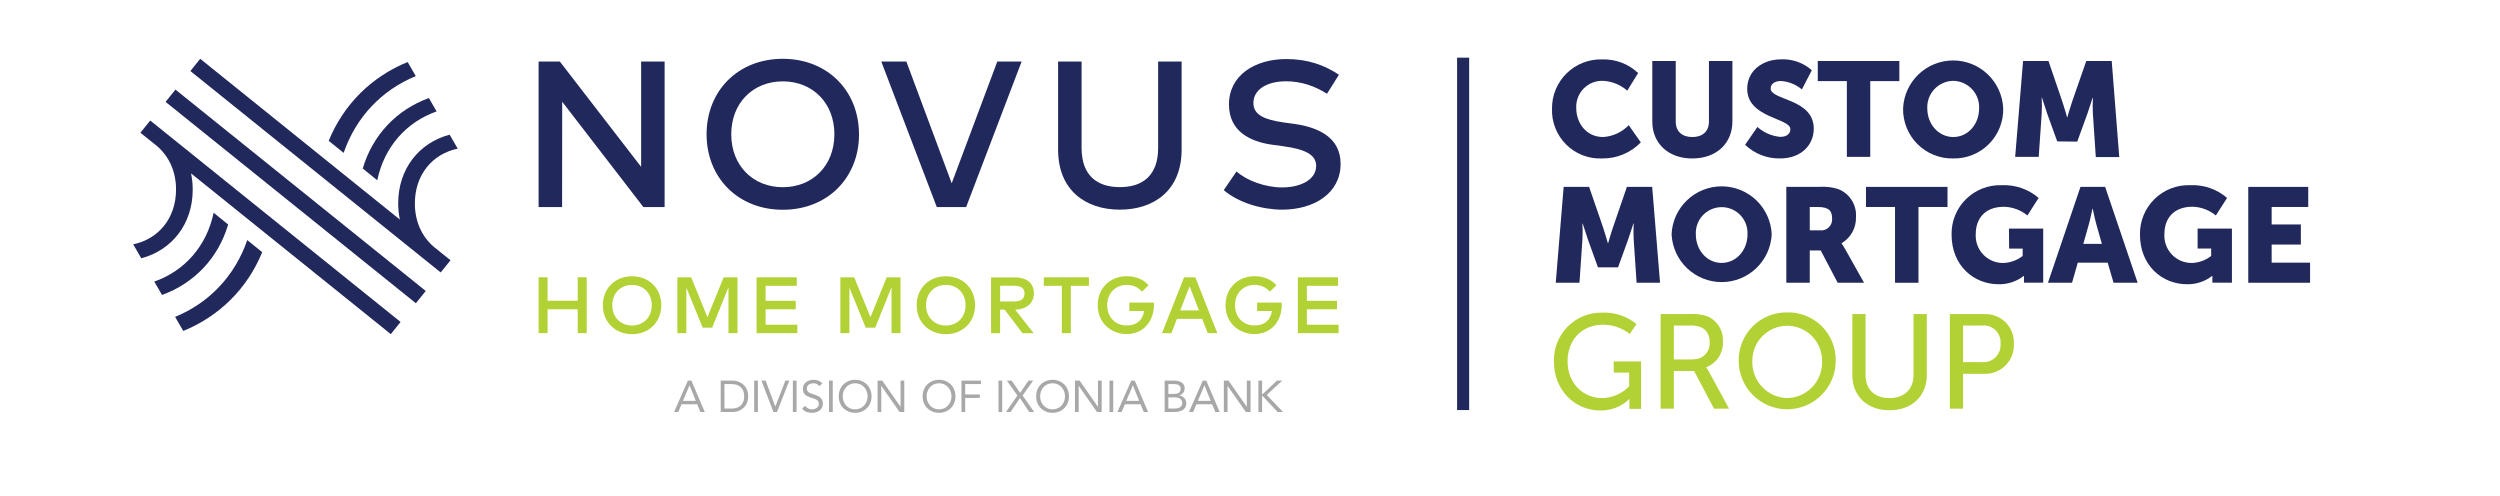 <svg width="676" height="134" viewBox="0 0 676 134" fill="none" xmlns="http://www.w3.org/2000/svg">
<path d="M51.48 19.21L119.16 73.67L121.82 70.37C121.82 70.37 118.61 67.79 117.32 66.76C116.76 66.31 116.24 65.75 115.77 65.21C115.37 64.74 114.99 64.25 114.65 63.73C113.95 62.66 113.4 61.5 113 60.3C112.57 59 112.32 57.65 112.22 56.3C112.19 55.86 112.18 55.44 112.18 55C112.18 47.19 117 41.57 123.77 40.2L121.58 36.42C113.31 38.59 107.67 45.68 107.67 54.99C107.67 56.52 107.83 57.97 108.12 59.37L54.14 15.9L51.48 19.21Z" fill="#21285C"/>
<path d="M88.88 38.08L92.92 41.34C96.27 31.61 103.3 24.31 112.43 20.58L110.23 16.77C100.44 20.76 92.88 28.27 88.88 38.08Z" fill="#21285C"/>
<path d="M98.08 45.56L102.01 48.74C103.91 39.67 109.92 32.99 118.06 30.13L115.97 26.51C107.25 29.68 100.75 36.51 98.09 45.56H98.08Z" fill="#21285C"/>
<path d="M108.3 87.05L40.62 32.59L37.96 35.89C37.96 35.89 41.17 38.47 42.46 39.5C43.02 39.95 43.54 40.51 44.01 41.05C44.41 41.52 44.79 42.01 45.13 42.53C45.83 43.6 46.38 44.76 46.78 45.96C47.21 47.26 47.46 48.61 47.56 49.96C47.59 50.4 47.6 50.82 47.6 51.26C47.6 59.07 42.78 64.69 36.01 66.06L38.2 69.84C46.47 67.67 52.11 60.58 52.11 51.27C52.11 49.74 51.95 48.29 51.66 46.89L105.67 90.35L108.33 87.04L108.3 87.05Z" fill="#21285C"/>
<path d="M70.9 68.18L66.86 64.92C63.51 74.65 56.48 81.95 47.35 85.68L49.55 89.49C59.34 85.5 66.9 77.99 70.9 68.18Z" fill="#21285C"/>
<path d="M61.7 60.71L57.77 57.53C55.87 66.6 49.86 73.28 41.72 76.14L43.81 79.76C52.53 76.59 59.03 69.76 61.69 60.71H61.7Z" fill="#21285C"/>
<path d="M47.445 24.228L44.775 27.547L112.449 81.998L115.12 78.678L47.445 24.228Z" fill="#21285C"/>
<path d="M179.71 55.99H173.97L152.02 27.51L151.99 55.99H145.64V16.64H151.38L173.36 45.12V16.64H179.71V56V55.99Z" fill="#21285C"/>
<path d="M232.28 36.31C232.28 48.06 223.76 56.72 211.67 56.72C199.58 56.72 191.06 48.06 191.06 36.31C191.06 24.56 199.57 15.9 211.66 15.9C223.75 15.9 232.27 24.56 232.27 36.31H232.28ZM197.73 36.31C197.73 44.8 203.64 50.62 211.67 50.62C219.7 50.62 225.62 44.8 225.62 36.31C225.62 27.82 219.71 22 211.67 22C203.63 22 197.73 27.82 197.73 36.31Z" fill="#21285C"/>
<path d="M261.24 55.99H253.31L238.3 16.64H245.08L257.34 49.56L269.67 16.64H276.25L261.24 56V55.99Z" fill="#21285C"/>
<path d="M319.51 40.47C319.51 51.4 312.12 56.69 302.81 56.69C293.5 56.69 286.11 51.41 286.11 40.47V16.64H292.46V40C292.46 47.5 296.7 50.6 302.81 50.6C308.92 50.6 313.16 47.51 313.16 40V16.64H319.51V40.48V40.47Z" fill="#21285C"/>
<path d="M358.82 25.35C355.47 23.22 351.76 21.98 347.77 21.98C342.51 21.98 338.92 24.26 338.92 27.85C338.92 31.11 341.98 32.37 347.1 33.11L349.82 33.48C356.21 34.35 362.5 37 362.5 44.3C362.5 52.32 355.24 56.69 346.73 56.69C341.39 56.69 334.98 54.91 330.9 51.41L334.36 46.35C337.06 48.83 342.14 50.68 346.7 50.68C351.85 50.68 355.89 48.49 355.89 44.86C355.89 41.77 352.8 40.34 347.04 39.55L343.98 39.13C338.13 38.32 332.31 35.56 332.31 28.25C332.31 20.35 339.31 15.97 347.83 15.97C353.57 15.97 358.09 17.57 362.05 20.21L358.81 25.36L358.82 25.35Z" fill="#21285C"/>
<path d="M148.07 81.32H156.22V74.98H158.65V90.07H156.22V83.63H148.07V90.07H145.64V74.98H148.07V81.32Z" fill="#B1D135"/>
<path d="M178.81 82.53C178.81 87.04 175.54 90.36 170.91 90.36C166.28 90.36 163.01 87.04 163.01 82.53C163.01 78.02 166.28 74.7 170.91 74.7C175.54 74.7 178.81 78.02 178.81 82.53ZM165.56 82.53C165.56 85.78 167.82 88.02 170.9 88.02C173.98 88.02 176.24 85.79 176.24 82.53C176.24 79.27 173.98 77.04 170.9 77.04C167.82 77.04 165.56 79.27 165.56 82.53Z" fill="#B1D135"/>
<path d="M199.42 90.08H196.98V77.66L192.57 88.6H190L185.59 77.78V90.08H183.16V74.99H186.9L191.29 85.77L195.68 74.99H199.42V90.08Z" fill="#B1D135"/>
<path d="M215.59 90.08H204.58V74.99H215.45V77.28H207.02V81.34H215.16V83.63H207.02V87.8H215.59V90.09V90.08Z" fill="#B1D135"/>
<path d="M243.51 90.08H241.07V77.66L236.66 88.6H234.09L229.68 77.78V90.08H227.24V74.99H230.98L235.37 85.77L239.76 74.99H243.5V90.08H243.53H243.51Z" fill="#B1D135"/>
<path d="M263.66 82.53C263.66 87.04 260.39 90.36 255.76 90.36C251.13 90.36 247.86 87.04 247.86 82.53C247.86 78.02 251.13 74.7 255.76 74.7C260.39 74.7 263.66 78.02 263.66 82.53ZM250.4 82.53C250.4 85.78 252.66 88.02 255.75 88.02C258.84 88.02 261.09 85.79 261.09 82.53C261.09 79.27 258.83 77.04 255.75 77.04C252.67 77.04 250.4 79.27 250.4 82.53Z" fill="#B1D135"/>
<path d="M274.21 74.99C277.68 74.99 279.56 76.54 279.56 79.36C279.56 81.93 277.6 83.63 274.52 83.74L279.49 90.09H276.47L271.66 83.74H270.43V90.09H267.99V75H274.2L274.21 74.99ZM270.44 77.27V81.52H274.15C276.11 81.52 277.03 80.81 277.03 79.35C277.03 77.89 276.06 77.27 274.15 77.27H270.44Z" fill="#B1D135"/>
<path d="M294.43 77.29H289.55V90.08H287.12V77.29H282.24V74.99H294.45V77.29H294.43Z" fill="#B1D135"/>
<path d="M310.57 77.14L308.78 78.87C307.83 77.73 306.41 77.03 304.73 77.03C301.65 77.03 299.38 79.26 299.38 82.52C299.38 85.78 301.64 88.01 304.62 88.01C307.37 88.01 308.99 86.58 309.37 84.09H305.37V81.83H312.01C312.01 82.03 312.03 82.21 312.03 82.41C312.03 86.75 309.28 90.33 304.61 90.33C300.72 90.33 296.82 87.55 296.82 82.51C296.82 77.97 300.14 74.68 304.72 74.68C307.13 74.68 309.19 75.58 310.57 77.11V77.13V77.14Z" fill="#B1D135"/>
<path d="M329.19 90.08H326.57L325.08 86.23H318.24L316.75 90.08H314.21L320.17 74.99H323.21L329.17 90.08H329.19ZM319.15 83.93H324.19L321.67 77.42L319.14 83.93H319.15Z" fill="#B1D135"/>
<path d="M345.13 77.14L343.34 78.87C342.39 77.73 340.97 77.03 339.29 77.03C336.21 77.03 333.94 79.26 333.94 82.52C333.94 85.78 336.2 88.01 339.18 88.01C341.93 88.01 343.55 86.58 343.93 84.09H339.93V81.83H346.57C346.57 82.03 346.59 82.21 346.59 82.41C346.59 86.75 343.84 90.33 339.17 90.33C335.28 90.33 331.38 87.55 331.38 82.51C331.38 77.97 334.7 74.68 339.28 74.68C341.69 74.68 343.75 75.58 345.13 77.11V77.13V77.14Z" fill="#B1D135"/>
<path d="M361.95 90.08H350.94V74.99H361.81V77.28H353.38V81.34H361.52V83.63H353.38V87.8H361.95V90.09V90.08Z" fill="#B1D135"/>
<path d="M186.006 102.914H186.954L190.566 111.41H189.39L188.526 109.322H184.278L183.402 111.41H182.262L186.006 102.914ZM186.462 104.21H186.438L184.674 108.386H188.142L186.462 104.21ZM194.879 102.914H198.143C198.423 102.914 198.719 102.946 199.031 103.01C199.343 103.074 199.651 103.178 199.955 103.322C200.267 103.458 200.563 103.638 200.843 103.862C201.131 104.086 201.383 104.358 201.599 104.678C201.815 104.99 201.987 105.354 202.115 105.77C202.243 106.178 202.307 106.642 202.307 107.162C202.307 107.682 202.243 108.15 202.115 108.566C201.987 108.974 201.815 109.338 201.599 109.658C201.383 109.97 201.131 110.238 200.843 110.462C200.563 110.686 200.267 110.87 199.955 111.014C199.651 111.15 199.343 111.25 199.031 111.314C198.719 111.378 198.423 111.41 198.143 111.41H194.879V102.914ZM195.887 110.474H197.807C198.295 110.474 198.747 110.41 199.163 110.282C199.579 110.154 199.939 109.958 200.243 109.694C200.547 109.422 200.787 109.078 200.963 108.662C201.139 108.246 201.227 107.746 201.227 107.162C201.227 106.578 201.139 106.078 200.963 105.662C200.787 105.246 200.547 104.906 200.243 104.642C199.939 104.37 199.579 104.17 199.163 104.042C198.747 103.914 198.295 103.85 197.807 103.85H195.887V110.474ZM203.93 102.914H204.938V111.41H203.93V102.914ZM205.883 102.914H207.023L209.639 109.898H209.663L212.363 102.914H213.431L210.107 111.41H209.135L205.883 102.914ZM214.383 102.914H215.391V111.41H214.383V102.914ZM221.532 104.414C221.364 104.142 221.14 103.946 220.86 103.826C220.58 103.698 220.288 103.634 219.984 103.634C219.76 103.634 219.54 103.662 219.324 103.718C219.108 103.774 218.912 103.858 218.736 103.97C218.568 104.082 218.432 104.23 218.328 104.414C218.224 104.598 218.172 104.814 218.172 105.062C218.172 105.254 218.2 105.426 218.256 105.578C218.32 105.722 218.42 105.854 218.556 105.974C218.692 106.094 218.876 106.206 219.108 106.31C219.34 106.414 219.624 106.518 219.96 106.622C220.288 106.726 220.604 106.838 220.908 106.958C221.22 107.078 221.492 107.23 221.724 107.414C221.964 107.598 222.152 107.83 222.288 108.11C222.432 108.382 222.504 108.726 222.504 109.142C222.504 109.566 222.42 109.934 222.252 110.246C222.084 110.558 221.86 110.818 221.58 111.026C221.308 111.226 220.992 111.374 220.632 111.47C220.272 111.574 219.9 111.626 219.516 111.626C219.268 111.626 219.02 111.602 218.772 111.554C218.524 111.514 218.284 111.45 218.052 111.362C217.828 111.266 217.616 111.146 217.416 111.002C217.216 110.85 217.044 110.666 216.9 110.45L217.764 109.742C217.948 110.054 218.204 110.29 218.532 110.45C218.86 110.61 219.208 110.69 219.576 110.69C219.792 110.69 220.008 110.658 220.224 110.594C220.448 110.53 220.648 110.438 220.824 110.318C221 110.19 221.144 110.034 221.256 109.85C221.368 109.666 221.424 109.454 221.424 109.214C221.424 108.95 221.38 108.738 221.292 108.578C221.204 108.41 221.068 108.266 220.884 108.146C220.7 108.026 220.468 107.918 220.188 107.822C219.908 107.726 219.58 107.614 219.204 107.486C218.9 107.39 218.62 107.282 218.364 107.162C218.108 107.034 217.884 106.882 217.692 106.706C217.508 106.522 217.36 106.306 217.248 106.058C217.144 105.802 217.092 105.498 217.092 105.146C217.092 104.738 217.172 104.382 217.332 104.078C217.492 103.774 217.708 103.522 217.98 103.322C218.252 103.114 218.56 102.958 218.904 102.854C219.248 102.75 219.608 102.698 219.984 102.698C220.464 102.698 220.9 102.774 221.292 102.926C221.692 103.07 222.048 103.326 222.36 103.694L221.532 104.414ZM224.168 102.914H225.176V111.41H224.168V102.914ZM231.233 111.626C230.585 111.626 229.989 111.514 229.445 111.29C228.909 111.066 228.441 110.758 228.041 110.366C227.649 109.966 227.341 109.494 227.117 108.95C226.901 108.398 226.793 107.802 226.793 107.162C226.793 106.522 226.901 105.93 227.117 105.386C227.341 104.834 227.649 104.362 228.041 103.97C228.441 103.57 228.909 103.258 229.445 103.034C229.989 102.81 230.585 102.698 231.233 102.698C231.881 102.698 232.473 102.81 233.009 103.034C233.553 103.258 234.021 103.57 234.413 103.97C234.813 104.362 235.121 104.834 235.337 105.386C235.561 105.93 235.673 106.522 235.673 107.162C235.673 107.802 235.561 108.398 235.337 108.95C235.121 109.494 234.813 109.966 234.413 110.366C234.021 110.758 233.553 111.066 233.009 111.29C232.473 111.514 231.881 111.626 231.233 111.626ZM231.233 110.69C231.729 110.69 232.181 110.598 232.589 110.414C233.005 110.23 233.361 109.978 233.657 109.658C233.953 109.338 234.181 108.966 234.341 108.542C234.509 108.11 234.593 107.65 234.593 107.162C234.593 106.674 234.509 106.218 234.341 105.794C234.181 105.362 233.953 104.986 233.657 104.666C233.361 104.346 233.005 104.094 232.589 103.91C232.181 103.726 231.729 103.634 231.233 103.634C230.737 103.634 230.281 103.726 229.865 103.91C229.457 104.094 229.105 104.346 228.809 104.666C228.513 104.986 228.281 105.362 228.113 105.794C227.953 106.218 227.873 106.674 227.873 107.162C227.873 107.65 227.953 108.11 228.113 108.542C228.281 108.966 228.513 109.338 228.809 109.658C229.105 109.978 229.457 110.23 229.865 110.414C230.281 110.598 230.737 110.69 231.233 110.69ZM237.293 102.914H238.565L243.485 109.97H243.509V102.914H244.517V111.41H243.245L238.325 104.354H238.301V111.41H237.293V102.914ZM253.921 111.626C253.273 111.626 252.677 111.514 252.133 111.29C251.597 111.066 251.129 110.758 250.729 110.366C250.337 109.966 250.029 109.494 249.805 108.95C249.589 108.398 249.481 107.802 249.481 107.162C249.481 106.522 249.589 105.93 249.805 105.386C250.029 104.834 250.337 104.362 250.729 103.97C251.129 103.57 251.597 103.258 252.133 103.034C252.677 102.81 253.273 102.698 253.921 102.698C254.569 102.698 255.161 102.81 255.697 103.034C256.241 103.258 256.709 103.57 257.101 103.97C257.501 104.362 257.809 104.834 258.025 105.386C258.249 105.93 258.361 106.522 258.361 107.162C258.361 107.802 258.249 108.398 258.025 108.95C257.809 109.494 257.501 109.966 257.101 110.366C256.709 110.758 256.241 111.066 255.697 111.29C255.161 111.514 254.569 111.626 253.921 111.626ZM253.921 110.69C254.417 110.69 254.869 110.598 255.277 110.414C255.693 110.23 256.049 109.978 256.345 109.658C256.641 109.338 256.869 108.966 257.029 108.542C257.197 108.11 257.281 107.65 257.281 107.162C257.281 106.674 257.197 106.218 257.029 105.794C256.869 105.362 256.641 104.986 256.345 104.666C256.049 104.346 255.693 104.094 255.277 103.91C254.869 103.726 254.417 103.634 253.921 103.634C253.425 103.634 252.969 103.726 252.553 103.91C252.145 104.094 251.793 104.346 251.497 104.666C251.201 104.986 250.969 105.362 250.801 105.794C250.641 106.218 250.561 106.674 250.561 107.162C250.561 107.65 250.641 108.11 250.801 108.542C250.969 108.966 251.201 109.338 251.497 109.658C251.793 109.978 252.145 110.23 252.553 110.414C252.969 110.598 253.425 110.69 253.921 110.69ZM259.98 102.914H265.248V103.85H260.988V106.658H264.948V107.594H260.988V111.41H259.98V102.914ZM269.988 102.914H270.996V111.41H269.988V102.914ZM275.109 106.934L272.253 102.914H273.549L275.841 106.238L278.109 102.914H279.369L276.513 106.934L279.645 111.41H278.313L275.793 107.642L273.261 111.41H272.013L275.109 106.934ZM284.612 111.626C283.964 111.626 283.368 111.514 282.824 111.29C282.288 111.066 281.82 110.758 281.42 110.366C281.028 109.966 280.72 109.494 280.496 108.95C280.28 108.398 280.172 107.802 280.172 107.162C280.172 106.522 280.28 105.93 280.496 105.386C280.72 104.834 281.028 104.362 281.42 103.97C281.82 103.57 282.288 103.258 282.824 103.034C283.368 102.81 283.964 102.698 284.612 102.698C285.26 102.698 285.852 102.81 286.388 103.034C286.932 103.258 287.4 103.57 287.792 103.97C288.192 104.362 288.5 104.834 288.716 105.386C288.94 105.93 289.052 106.522 289.052 107.162C289.052 107.802 288.94 108.398 288.716 108.95C288.5 109.494 288.192 109.966 287.792 110.366C287.4 110.758 286.932 111.066 286.388 111.29C285.852 111.514 285.26 111.626 284.612 111.626ZM284.612 110.69C285.108 110.69 285.56 110.598 285.968 110.414C286.384 110.23 286.74 109.978 287.036 109.658C287.332 109.338 287.56 108.966 287.72 108.542C287.888 108.11 287.972 107.65 287.972 107.162C287.972 106.674 287.888 106.218 287.72 105.794C287.56 105.362 287.332 104.986 287.036 104.666C286.74 104.346 286.384 104.094 285.968 103.91C285.56 103.726 285.108 103.634 284.612 103.634C284.116 103.634 283.66 103.726 283.244 103.91C282.836 104.094 282.484 104.346 282.188 104.666C281.892 104.986 281.66 105.362 281.492 105.794C281.332 106.218 281.252 106.674 281.252 107.162C281.252 107.65 281.332 108.11 281.492 108.542C281.66 108.966 281.892 109.338 282.188 109.658C282.484 109.978 282.836 110.23 283.244 110.414C283.66 110.598 284.116 110.69 284.612 110.69ZM290.672 102.914H291.944L296.864 109.97H296.888V102.914H297.896V111.41H296.624L291.704 104.354H291.68V111.41H290.672V102.914ZM300.012 102.914H301.02V111.41H300.012V102.914ZM305.889 102.914H306.837L310.449 111.41H309.273L308.409 109.322H304.161L303.285 111.41H302.145L305.889 102.914ZM306.345 104.21H306.321L304.557 108.386H308.025L306.345 104.21ZM314.918 102.914H317.51C317.862 102.914 318.206 102.95 318.542 103.022C318.878 103.094 319.178 103.214 319.442 103.382C319.706 103.542 319.918 103.754 320.078 104.018C320.246 104.282 320.33 104.61 320.33 105.002C320.33 105.498 320.194 105.91 319.922 106.238C319.658 106.558 319.298 106.786 318.842 106.922V106.946C319.114 106.97 319.366 107.042 319.598 107.162C319.838 107.274 320.042 107.422 320.21 107.606C320.386 107.79 320.522 108.006 320.618 108.254C320.714 108.494 320.762 108.754 320.762 109.034C320.762 109.506 320.662 109.894 320.462 110.198C320.27 110.502 320.014 110.746 319.694 110.93C319.382 111.106 319.026 111.23 318.626 111.302C318.234 111.374 317.842 111.41 317.45 111.41H314.918V102.914ZM315.926 106.514H317.318C317.558 106.514 317.79 106.498 318.014 106.466C318.246 106.434 318.454 106.37 318.638 106.274C318.822 106.17 318.97 106.03 319.082 105.854C319.194 105.67 319.25 105.43 319.25 105.134C319.25 104.87 319.198 104.658 319.094 104.498C318.99 104.33 318.85 104.198 318.674 104.102C318.506 104.006 318.31 103.942 318.086 103.91C317.87 103.87 317.65 103.85 317.426 103.85H315.926V106.514ZM315.926 110.474H317.63C317.878 110.474 318.122 110.45 318.362 110.402C318.61 110.346 318.83 110.262 319.022 110.15C319.222 110.03 319.382 109.878 319.502 109.694C319.622 109.502 319.682 109.27 319.682 108.998C319.682 108.702 319.622 108.454 319.502 108.254C319.39 108.054 319.238 107.894 319.046 107.774C318.862 107.654 318.646 107.57 318.398 107.522C318.158 107.474 317.91 107.45 317.654 107.45H315.926V110.474ZM325.236 102.914H326.184L329.796 111.41H328.62L327.756 109.322H323.508L322.632 111.41H321.492L325.236 102.914ZM325.692 104.21H325.668L323.904 108.386H327.372L325.692 104.21ZM330.926 102.914H332.198L337.118 109.97H337.142V102.914H338.15V111.41H336.878L331.958 104.354H331.934V111.41H330.926V102.914ZM340.265 102.914H341.273V106.586H341.417L345.281 102.914H346.733L342.533 106.79L346.937 111.41H345.461L341.417 107.09H341.273V111.41H340.265V102.914Z" fill="#A8A8A8"/>
<path d="M397.263 15.595H394V110.883H397.263V15.595Z" fill="#21285C"/>
<path d="M433.244 42.844C435.187 42.869 437.115 42.496 438.909 41.748C440.702 41 442.324 39.892 443.675 38.493L440.412 33.856C438.591 35.736 436.139 36.874 433.529 37.052C428.755 37.052 426.219 33.1 426.219 29.248C426.164 28.269 426.315 27.29 426.662 26.373C427.009 25.456 427.544 24.622 428.233 23.926C428.922 23.229 429.75 22.685 430.662 22.329C431.574 21.973 432.551 21.812 433.529 21.858C435.924 22 438.204 22.933 440.013 24.511L442.948 19.746C441.653 18.522 440.129 17.566 438.464 16.934C436.798 16.303 435.024 16.007 433.244 16.065C431.467 16.009 429.698 16.314 428.042 16.961C426.386 17.609 424.878 18.585 423.609 19.831C422.34 21.078 421.336 22.569 420.658 24.214C419.98 25.859 419.642 27.625 419.664 29.405C419.601 31.2 419.911 32.989 420.573 34.658C421.235 36.328 422.236 37.842 423.512 39.105C424.788 40.368 426.312 41.352 427.987 41.996C429.662 42.639 431.452 42.928 433.244 42.844" fill="#21285C"/>
<path d="M457.638 42.844C464.165 42.844 468.44 38.721 468.44 32.857V16.493H462.099V32.872C462.099 35.597 460.317 37.052 457.61 37.052C454.903 37.052 453.121 35.625 453.121 32.872V16.493H446.78V32.872C446.78 38.721 451.055 42.858 457.638 42.858" fill="#21285C"/>
<path d="M481.392 37.009C479.096 36.807 476.926 35.866 475.208 34.326L471.874 39.149C474.415 41.577 477.809 42.904 481.321 42.844C487.149 42.844 490.441 39.106 490.441 34.797C490.441 26.608 478.785 27.179 478.785 23.926C478.785 22.499 480.21 21.9 481.535 21.9C483.628 22.036 485.625 22.836 487.235 24.183L489.914 18.989C487.63 16.967 484.651 15.913 481.606 16.05C476.476 16.05 472.444 19.218 472.444 23.997C472.444 31.972 484.114 31.858 484.114 34.94C484.114 36.495 482.689 37.009 481.392 37.009" fill="#21285C"/>
<path d="M491.524 16.493V21.929H499.39V42.416H505.717V21.929H513.583V16.493H491.524Z" fill="#21285C"/>
<path d="M528.174 21.858C529.124 21.876 530.06 22.084 530.928 22.47C531.796 22.855 532.578 23.41 533.228 24.103C533.879 24.795 534.385 25.611 534.716 26.502C535.047 27.393 535.197 28.341 535.157 29.291C535.157 33.714 532.036 37.052 528.174 37.052C524.313 37.052 521.135 33.714 521.135 29.291C521.095 28.34 521.246 27.391 521.578 26.499C521.91 25.607 522.417 24.791 523.069 24.098C523.721 23.405 524.504 22.85 525.374 22.465C526.244 22.081 527.181 21.874 528.132 21.858H528.174ZM528.132 42.845C529.92 42.883 531.698 42.56 533.358 41.892C535.018 41.225 536.526 40.228 537.791 38.962C539.055 37.695 540.051 36.185 540.718 34.523C541.384 32.861 541.708 31.082 541.669 29.291C541.509 25.804 540.013 22.513 537.492 20.102C534.971 17.691 531.618 16.345 528.132 16.345C524.645 16.345 521.293 17.691 518.772 20.102C516.251 22.513 514.754 25.804 514.595 29.291C514.558 31.082 514.883 32.862 515.551 34.525C516.219 36.187 517.216 37.696 518.482 38.962C519.748 40.228 521.257 41.225 522.918 41.892C524.579 42.56 526.357 42.883 528.146 42.845" fill="#21285C"/>
<path d="M561.689 38.293L564.411 30.803C564.981 29.162 565.836 26.451 565.836 26.451H565.922C565.833 27.901 565.833 29.354 565.922 30.803L566.705 42.473H573.046L571.009 16.493H564.126L560.321 27.436C559.737 29.105 559.01 31.716 559.01 31.716H558.939C558.939 31.716 558.212 29.105 557.642 27.436L553.909 16.493H547.041L544.903 42.416H551.273L552.071 30.746C552.151 29.297 552.151 27.844 552.071 26.394H552.142C552.142 26.394 553.011 29.105 553.567 30.746L556.275 38.236L561.689 38.293Z" fill="#21285C"/>
<path d="M439.912 50.534L436.15 61.491C435.566 63.16 434.839 65.771 434.839 65.771H434.768C434.768 65.771 434.041 63.174 433.471 61.491L429.695 50.534H422.813L420.675 76.457H427.088L427.886 64.786C427.966 63.337 427.966 61.884 427.886 60.435H427.957C427.957 60.435 428.826 63.16 429.382 64.786L432.089 72.291H437.518L440.24 64.786C440.81 63.16 441.665 60.435 441.665 60.435H441.75C441.662 61.884 441.662 63.337 441.75 64.786L442.534 76.457H448.875L446.752 50.534H439.912Z" fill="#21285C"/>
<path d="M472.529 63.331C472.529 67.754 469.409 71.093 465.533 71.093C461.657 71.093 458.55 67.754 458.55 63.331C458.508 62.386 458.657 61.442 458.989 60.555C459.321 59.669 459.829 58.859 460.482 58.175C461.135 57.491 461.92 56.946 462.79 56.574C463.659 56.202 464.594 56.01 465.54 56.01C466.485 56.01 467.421 56.202 468.29 56.574C469.159 56.946 469.944 57.491 470.598 58.175C471.251 58.859 471.759 59.669 472.091 60.555C472.423 61.442 472.572 62.386 472.529 63.331V63.331ZM451.996 63.331C452.155 66.819 453.651 70.11 456.173 72.521C458.694 74.932 462.046 76.277 465.533 76.277C469.019 76.277 472.372 74.932 474.893 72.521C477.414 70.11 478.91 66.819 479.07 63.331C478.91 59.844 477.414 56.553 474.893 54.142C472.372 51.731 469.019 50.386 465.533 50.386C462.046 50.386 458.694 51.731 456.173 54.142C453.651 56.553 452.155 59.844 451.996 63.331Z" fill="#21285C"/>
<path d="M492.109 62.29H489.359V55.97H491.496C494.688 55.97 495.4 57.14 495.4 59.094C495.437 59.532 495.376 59.972 495.222 60.384C495.068 60.795 494.825 61.167 494.51 61.473C494.195 61.778 493.817 62.01 493.401 62.152C492.986 62.293 492.545 62.34 492.109 62.29V62.29ZM498.949 67.398C498.656 66.861 498.333 66.342 497.98 65.843V65.757C499.2 65.037 500.204 64.002 500.886 62.759C501.568 61.516 501.903 60.112 501.856 58.695C501.968 57.088 501.564 55.487 500.702 54.127C499.841 52.766 498.567 51.717 497.068 51.134C495.445 50.614 493.738 50.405 492.038 50.52H483.018V76.457H489.359V67.726H492.323L496.911 76.457H504.036L498.949 67.398Z" fill="#21285C"/>
<path d="M504.563 55.969H512.415V76.457H518.756V55.969H526.607V50.534H504.563V55.969Z" fill="#21285C"/>
<path d="M543.265 67.213H546.928V69.211C545.425 70.393 543.58 71.059 541.669 71.108C540.654 71.12 539.648 70.922 538.713 70.525C537.779 70.129 536.936 69.543 536.239 68.805C535.541 68.066 535.004 67.191 534.661 66.235C534.318 65.278 534.176 64.261 534.245 63.247C534.245 59.395 536.454 55.914 541.897 55.914C544.205 55.969 546.428 56.798 548.21 58.268L551.245 53.517C548.478 51.142 544.911 49.912 541.27 50.079C539.492 50.014 537.72 50.314 536.061 50.958C534.402 51.603 532.892 52.579 531.622 53.827C530.353 55.075 529.35 56.57 528.677 58.219C528.003 59.868 527.673 61.637 527.705 63.418C527.705 71.893 533.775 76.858 540.401 76.858C542.861 76.914 545.265 76.123 547.212 74.618H547.284C547.284 74.618 547.284 75.16 547.284 75.702V76.43H552.485V61.806H543.223L543.265 67.213Z" fill="#21285C"/>
<path d="M563.329 65.942L564.754 60.906C565.224 59.28 565.794 56.441 565.794 56.441H565.879C565.879 56.441 566.449 59.294 566.919 60.906L568.344 65.942H563.329ZM562.559 50.534L553.767 76.457H560.279L561.832 71.022H569.912L571.508 76.457H578.02L569.228 50.534H562.559Z" fill="#21285C"/>
<path d="M594.236 67.212H597.898V69.209C596.4 70.39 594.561 71.056 592.654 71.107C591.64 71.115 590.636 70.914 589.703 70.515C588.771 70.115 587.931 69.528 587.237 68.788C586.542 68.049 586.008 67.173 585.668 66.217C585.327 65.261 585.188 64.244 585.259 63.232C585.259 59.38 587.467 55.898 592.897 55.898C595.191 55.967 597.398 56.801 599.166 58.267L602.202 53.516C599.438 51.134 595.869 49.904 592.227 50.078C590.448 50.013 588.675 50.312 587.015 50.957C585.355 51.601 583.844 52.577 582.574 53.825C581.303 55.073 580.3 56.568 579.624 58.217C578.949 59.866 578.617 61.635 578.647 63.417C578.647 71.892 584.732 76.856 591.358 76.856C593.813 76.912 596.212 76.121 598.155 74.617H598.226C598.226 74.617 598.226 75.159 598.226 75.701V76.428H603.513V61.805H594.236V67.212Z" fill="#21285C"/>
<path d="M607.929 50.534V76.457H624.644V71.021H614.256V66.127H622.15V60.692H614.256V55.969H624.145V50.534H607.929Z" fill="#21285C"/>
<path d="M436.364 100.755H440.525V104.45C438.625 106.426 436.025 107.573 433.286 107.646C427.928 107.646 423.867 103.537 423.867 97.659C423.867 92.18 427.486 87.8 433.5 87.8C436.109 87.808 438.641 88.686 440.696 90.297L442.506 87.615C439.886 85.49 436.583 84.394 433.215 84.533C431.482 84.504 429.762 84.826 428.157 85.48C426.553 86.135 425.097 87.108 423.879 88.342C422.66 89.575 421.704 91.043 421.067 92.656C420.431 94.27 420.128 95.996 420.176 97.73C420.176 105.563 425.876 110.998 432.73 110.998C434.182 111.022 435.625 110.758 436.974 110.222C438.324 109.685 439.555 108.888 440.596 107.874V107.874C440.596 107.874 440.596 108.416 440.596 108.973V110.556H443.745V97.716H436.335L436.364 100.755Z" fill="#B1D135"/>
<path d="M457.752 97.201H452.608V88.027H456.741C457.94 87.912 459.149 88.114 460.246 88.612C460.913 89.009 461.456 89.583 461.816 90.271C462.175 90.959 462.337 91.733 462.284 92.507C462.336 93.121 462.256 93.739 462.048 94.318C461.841 94.898 461.51 95.426 461.08 95.866C460.65 96.306 460.13 96.648 459.556 96.869C458.981 97.089 458.366 97.183 457.752 97.144V97.201ZM461.286 99.412V99.341C462.687 98.822 463.886 97.871 464.711 96.624C465.536 95.378 465.943 93.901 465.875 92.407C465.97 90.952 465.61 89.503 464.844 88.263C464.077 87.022 462.943 86.052 461.6 85.488C460.057 85.006 458.439 84.812 456.826 84.917H449.032V110.498H452.608V100.311H458.08L463.467 110.498H467.528L462.099 100.511C461.881 100.104 461.628 99.718 461.343 99.355" fill="#B1D135"/>
<path d="M483.274 107.644C481.987 107.613 480.718 107.326 479.543 106.798C478.368 106.271 477.31 105.514 476.43 104.572C475.55 103.63 474.867 102.522 474.42 101.313C473.973 100.104 473.771 98.817 473.827 97.529C473.827 95.024 474.82 92.622 476.589 90.851C478.359 89.079 480.758 88.084 483.26 88.084C485.762 88.084 488.161 89.079 489.93 90.851C491.699 92.622 492.693 95.024 492.693 97.529C492.752 98.816 492.554 100.102 492.11 101.311C491.666 102.52 490.986 103.628 490.109 104.57C489.231 105.513 488.175 106.27 487.001 106.798C485.827 107.326 484.56 107.613 483.274 107.644V107.644ZM483.274 84.475C481.549 84.444 479.835 84.76 478.234 85.404C476.632 86.048 475.176 87.007 473.951 88.224C472.727 89.441 471.758 90.891 471.103 92.49C470.447 94.088 470.118 95.802 470.136 97.529C470.136 101.014 471.519 104.356 473.98 106.82C476.441 109.285 479.779 110.669 483.26 110.669C486.74 110.669 490.079 109.285 492.54 106.82C495.001 104.356 496.384 101.014 496.384 97.529C496.413 95.801 496.093 94.084 495.444 92.483C494.794 90.881 493.829 89.427 492.605 88.208C491.38 86.989 489.923 86.03 488.32 85.388C486.716 84.747 485 84.436 483.274 84.475" fill="#B1D135"/>
<path d="M517.415 101.367C517.415 105.361 514.85 107.644 510.903 107.644C506.956 107.644 504.448 105.361 504.448 101.438V84.917H500.871V101.438C500.871 107.145 504.961 110.94 510.931 110.94C516.902 110.94 521.006 107.131 521.006 101.438V84.917H517.415V101.367Z" fill="#B1D135"/>
<path d="M535.983 97.928H530.811V88.027H536.026C536.684 87.966 537.348 88.051 537.97 88.275C538.592 88.499 539.158 88.857 539.626 89.323C540.095 89.79 540.456 90.354 540.683 90.976C540.911 91.597 540.999 92.261 540.942 92.921C541 93.589 540.912 94.262 540.684 94.893C540.455 95.524 540.093 96.098 539.621 96.575C539.149 97.051 538.579 97.419 537.951 97.653C537.323 97.887 536.651 97.981 535.983 97.928ZM536.567 84.917H527.234V110.498H530.811V101.067H536.51C537.584 101.114 538.656 100.936 539.658 100.544C540.659 100.152 541.567 99.554 542.324 98.79C543.081 98.025 543.67 97.111 544.052 96.105C544.435 95.099 544.604 94.024 544.547 92.949C544.601 91.88 544.429 90.812 544.044 89.814C543.658 88.816 543.067 87.91 542.309 87.155C541.552 86.4 540.644 85.814 539.645 85.433C538.646 85.052 537.578 84.886 536.51 84.945" fill="#B1D135"/>
</svg>
